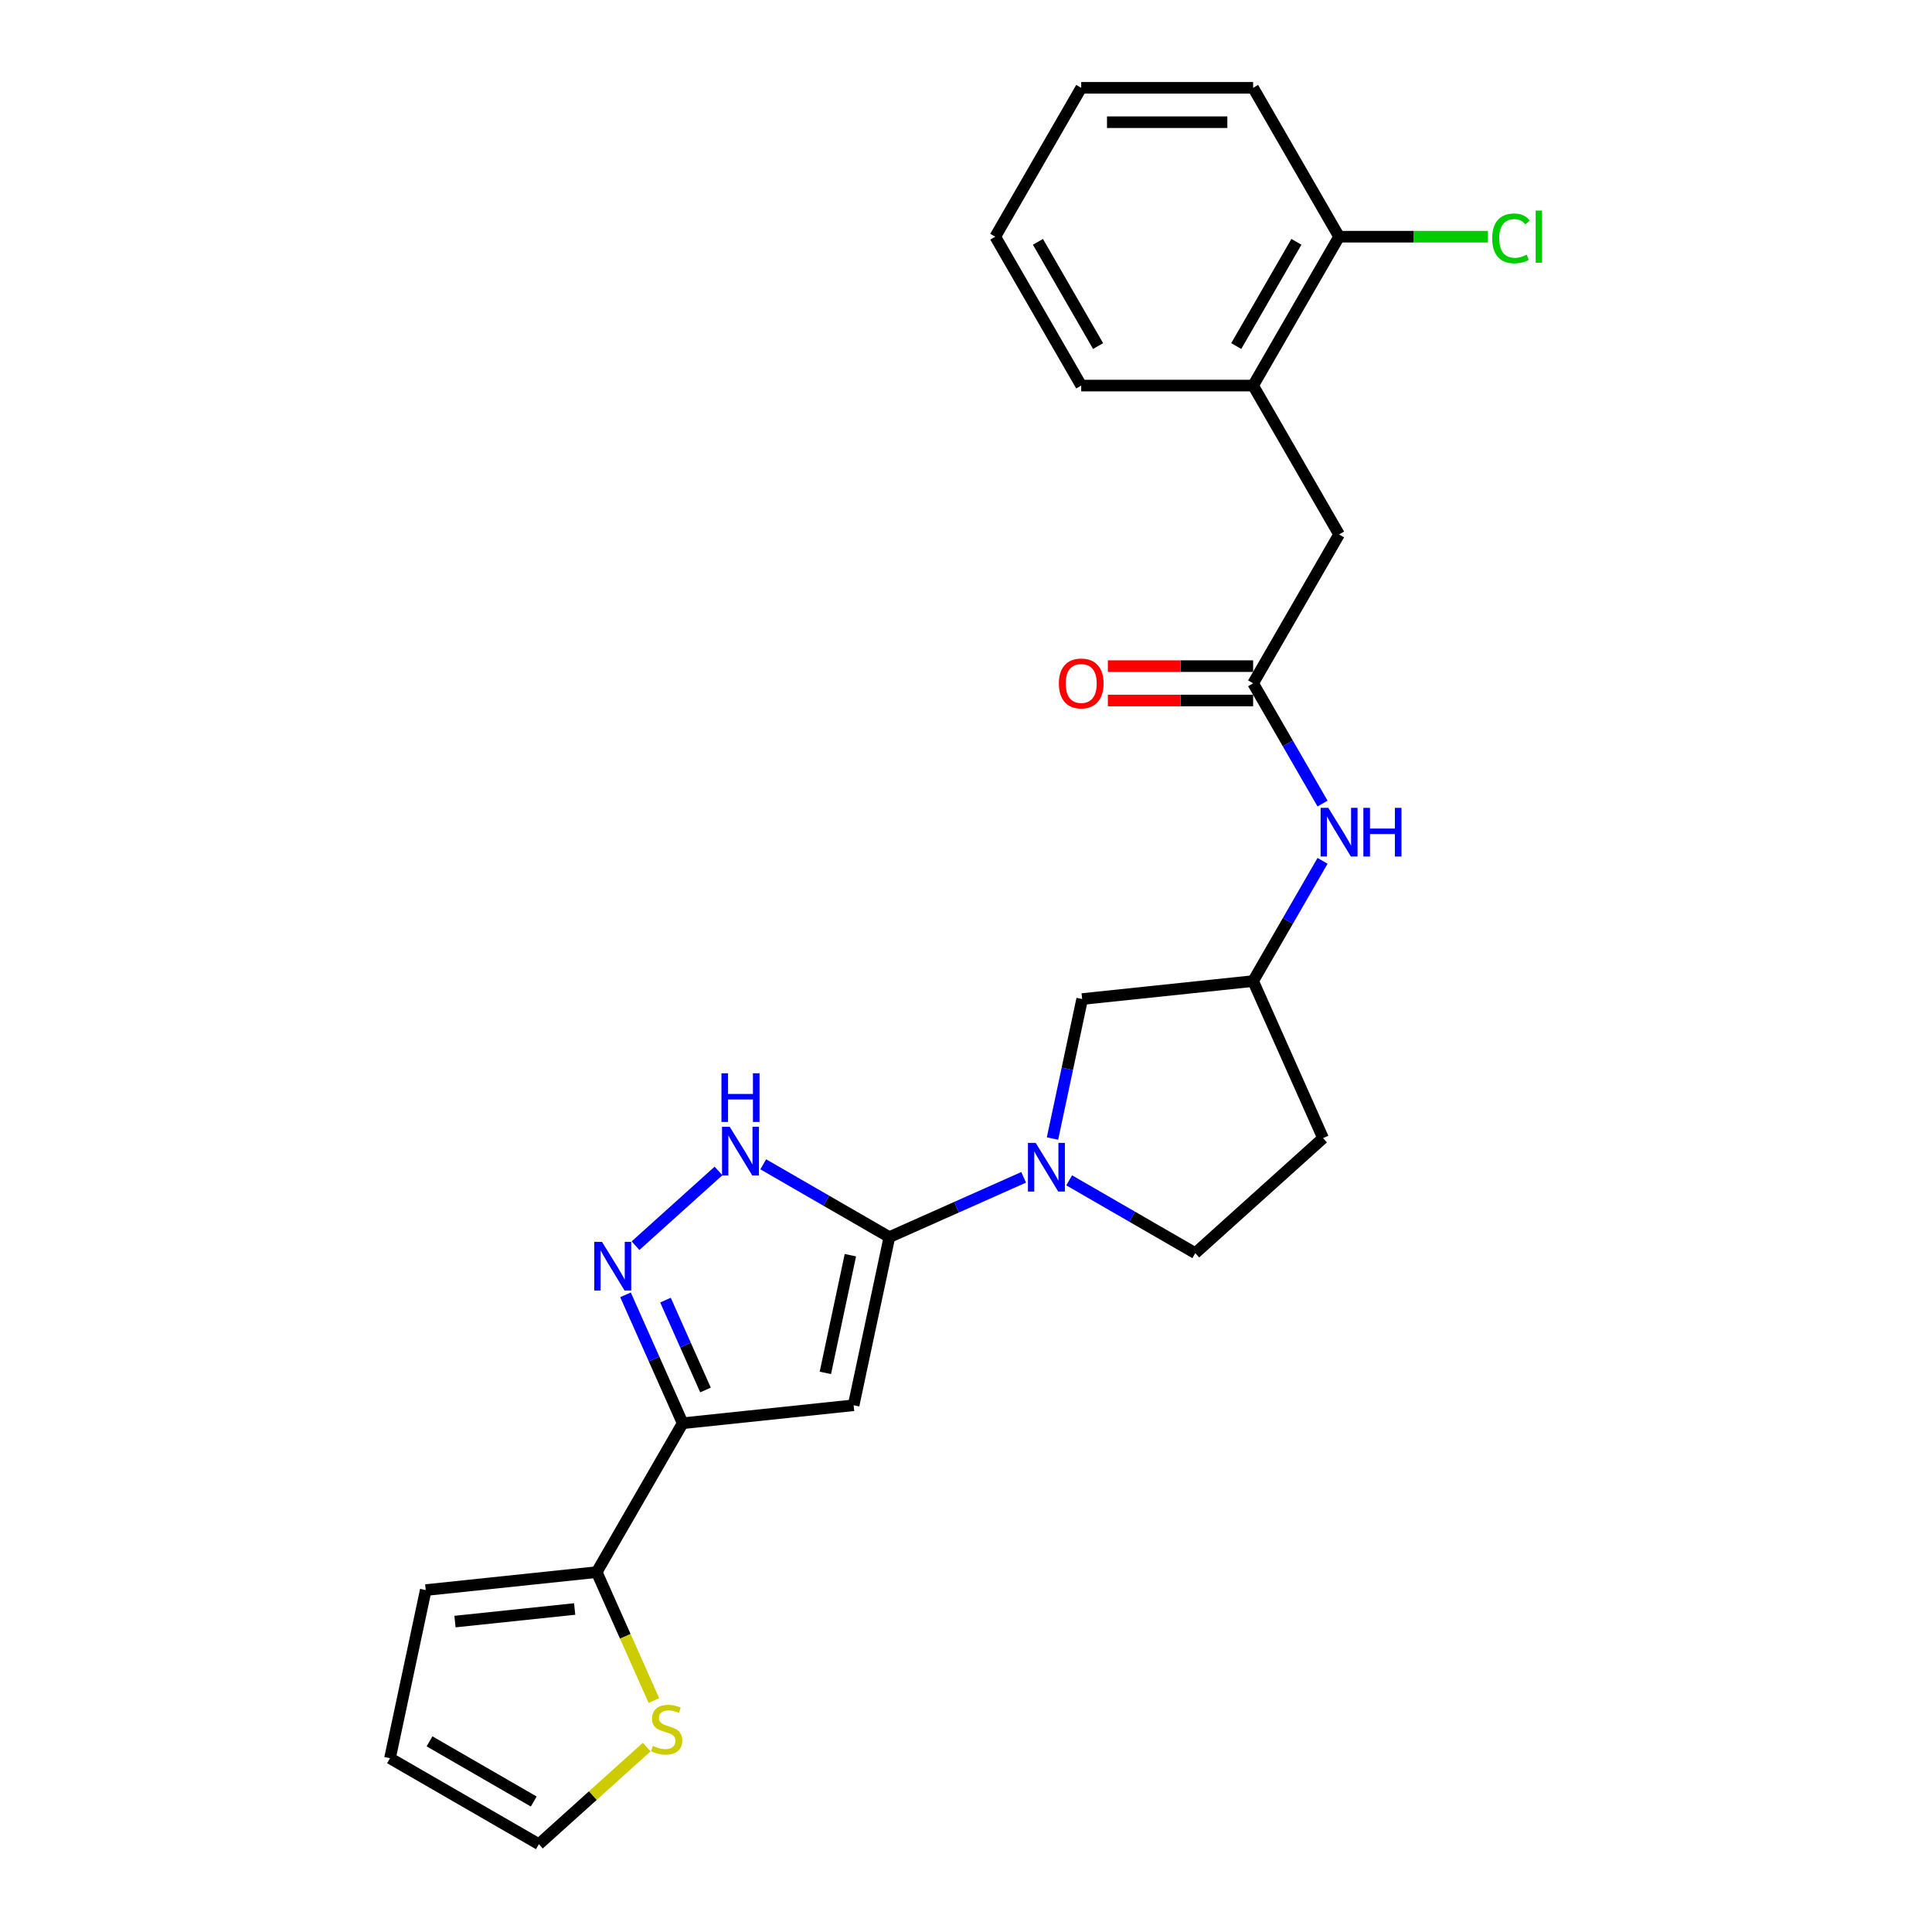 <?xml version='1.0' encoding='iso-8859-1'?>
<svg version='1.1' baseProfile='full'
              xmlns='http://www.w3.org/2000/svg'
                      xmlns:rdkit='http://www.rdkit.org/xml'
                      xmlns:xlink='http://www.w3.org/1999/xlink'
                  xml:space='preserve'
width='1000px' height='1000px' viewBox='0 0 1000 1000'>
<!-- END OF HEADER -->
<rect style='opacity:1.0;fill:#FFFFFF;stroke:none' width='1000' height='1000' x='0' y='0'> </rect>
<path class='bond-0' d='M 460.337,640.328 L 441.837,727.362' style='fill:none;fill-rule:evenodd;stroke:#000000;stroke-width:6px;stroke-linecap:butt;stroke-linejoin:miter;stroke-opacity:1' />
<path class='bond-0' d='M 440.155,649.683 L 427.206,710.607' style='fill:none;fill-rule:evenodd;stroke:#000000;stroke-width:6px;stroke-linecap:butt;stroke-linejoin:miter;stroke-opacity:1' />
<path class='bond-3' d='M 460.337,640.328 L 495.09,624.855' style='fill:none;fill-rule:evenodd;stroke:#000000;stroke-width:6px;stroke-linecap:butt;stroke-linejoin:miter;stroke-opacity:1' />
<path class='bond-3' d='M 495.09,624.855 L 529.843,609.382' style='fill:none;fill-rule:evenodd;stroke:#0000FF;stroke-width:6px;stroke-linecap:butt;stroke-linejoin:miter;stroke-opacity:1' />
<path class='bond-4' d='M 460.337,640.328 L 427.699,621.484' style='fill:none;fill-rule:evenodd;stroke:#000000;stroke-width:6px;stroke-linecap:butt;stroke-linejoin:miter;stroke-opacity:1' />
<path class='bond-4' d='M 427.699,621.484 L 395.06,602.64' style='fill:none;fill-rule:evenodd;stroke:#0000FF;stroke-width:6px;stroke-linecap:butt;stroke-linejoin:miter;stroke-opacity:1' />
<path class='bond-1' d='M 441.837,727.362 L 353.346,736.663' style='fill:none;fill-rule:evenodd;stroke:#000000;stroke-width:6px;stroke-linecap:butt;stroke-linejoin:miter;stroke-opacity:1' />
<path class='bond-5' d='M 353.346,736.663 L 308.857,813.721' style='fill:none;fill-rule:evenodd;stroke:#000000;stroke-width:6px;stroke-linecap:butt;stroke-linejoin:miter;stroke-opacity:1' />
<path class='bond-25' d='M 353.346,736.663 L 338.551,703.432' style='fill:none;fill-rule:evenodd;stroke:#000000;stroke-width:6px;stroke-linecap:butt;stroke-linejoin:miter;stroke-opacity:1' />
<path class='bond-25' d='M 338.551,703.432 L 323.755,670.201' style='fill:none;fill-rule:evenodd;stroke:#0000FF;stroke-width:6px;stroke-linecap:butt;stroke-linejoin:miter;stroke-opacity:1' />
<path class='bond-25' d='M 365.165,719.456 L 354.808,696.194' style='fill:none;fill-rule:evenodd;stroke:#000000;stroke-width:6px;stroke-linecap:butt;stroke-linejoin:miter;stroke-opacity:1' />
<path class='bond-25' d='M 354.808,696.194 L 344.451,672.932' style='fill:none;fill-rule:evenodd;stroke:#0000FF;stroke-width:6px;stroke-linecap:butt;stroke-linejoin:miter;stroke-opacity:1' />
<path class='bond-2' d='M 328.936,644.769 L 371.895,606.089' style='fill:none;fill-rule:evenodd;stroke:#0000FF;stroke-width:6px;stroke-linecap:butt;stroke-linejoin:miter;stroke-opacity:1' />
<path class='bond-9' d='M 544.774,589.313 L 552.449,553.208' style='fill:none;fill-rule:evenodd;stroke:#0000FF;stroke-width:6px;stroke-linecap:butt;stroke-linejoin:miter;stroke-opacity:1' />
<path class='bond-9' d='M 552.449,553.208 L 560.123,517.103' style='fill:none;fill-rule:evenodd;stroke:#000000;stroke-width:6px;stroke-linecap:butt;stroke-linejoin:miter;stroke-opacity:1' />
<path class='bond-12' d='M 553.404,610.939 L 586.043,629.782' style='fill:none;fill-rule:evenodd;stroke:#0000FF;stroke-width:6px;stroke-linecap:butt;stroke-linejoin:miter;stroke-opacity:1' />
<path class='bond-12' d='M 586.043,629.782 L 618.681,648.626' style='fill:none;fill-rule:evenodd;stroke:#000000;stroke-width:6px;stroke-linecap:butt;stroke-linejoin:miter;stroke-opacity:1' />
<path class='bond-7' d='M 308.857,813.721 L 323.66,846.97' style='fill:none;fill-rule:evenodd;stroke:#000000;stroke-width:6px;stroke-linecap:butt;stroke-linejoin:miter;stroke-opacity:1' />
<path class='bond-7' d='M 323.66,846.97 L 338.464,880.219' style='fill:none;fill-rule:evenodd;stroke:#CCCC00;stroke-width:6px;stroke-linecap:butt;stroke-linejoin:miter;stroke-opacity:1' />
<path class='bond-13' d='M 308.857,813.721 L 220.365,823.022' style='fill:none;fill-rule:evenodd;stroke:#000000;stroke-width:6px;stroke-linecap:butt;stroke-linejoin:miter;stroke-opacity:1' />
<path class='bond-13' d='M 297.443,832.814 L 235.499,839.325' style='fill:none;fill-rule:evenodd;stroke:#000000;stroke-width:6px;stroke-linecap:butt;stroke-linejoin:miter;stroke-opacity:1' />
<path class='bond-6' d='M 648.614,353.686 L 666.58,384.803' style='fill:none;fill-rule:evenodd;stroke:#000000;stroke-width:6px;stroke-linecap:butt;stroke-linejoin:miter;stroke-opacity:1' />
<path class='bond-6' d='M 666.58,384.803 L 684.545,415.92' style='fill:none;fill-rule:evenodd;stroke:#0000FF;stroke-width:6px;stroke-linecap:butt;stroke-linejoin:miter;stroke-opacity:1' />
<path class='bond-11' d='M 648.614,353.686 L 693.104,276.628' style='fill:none;fill-rule:evenodd;stroke:#000000;stroke-width:6px;stroke-linecap:butt;stroke-linejoin:miter;stroke-opacity:1' />
<path class='bond-16' d='M 648.614,344.788 L 611.021,344.788' style='fill:none;fill-rule:evenodd;stroke:#000000;stroke-width:6px;stroke-linecap:butt;stroke-linejoin:miter;stroke-opacity:1' />
<path class='bond-16' d='M 611.021,344.788 L 573.427,344.788' style='fill:none;fill-rule:evenodd;stroke:#FF0000;stroke-width:6px;stroke-linecap:butt;stroke-linejoin:miter;stroke-opacity:1' />
<path class='bond-16' d='M 648.614,362.584 L 611.021,362.584' style='fill:none;fill-rule:evenodd;stroke:#000000;stroke-width:6px;stroke-linecap:butt;stroke-linejoin:miter;stroke-opacity:1' />
<path class='bond-16' d='M 611.021,362.584 L 573.427,362.584' style='fill:none;fill-rule:evenodd;stroke:#FF0000;stroke-width:6px;stroke-linecap:butt;stroke-linejoin:miter;stroke-opacity:1' />
<path class='bond-15' d='M 334.744,904.285 L 306.834,929.415' style='fill:none;fill-rule:evenodd;stroke:#CCCC00;stroke-width:6px;stroke-linecap:butt;stroke-linejoin:miter;stroke-opacity:1' />
<path class='bond-15' d='M 306.834,929.415 L 278.924,954.545' style='fill:none;fill-rule:evenodd;stroke:#000000;stroke-width:6px;stroke-linecap:butt;stroke-linejoin:miter;stroke-opacity:1' />
<path class='bond-8' d='M 684.545,445.568 L 666.58,476.685' style='fill:none;fill-rule:evenodd;stroke:#0000FF;stroke-width:6px;stroke-linecap:butt;stroke-linejoin:miter;stroke-opacity:1' />
<path class='bond-8' d='M 666.58,476.685 L 648.614,507.802' style='fill:none;fill-rule:evenodd;stroke:#000000;stroke-width:6px;stroke-linecap:butt;stroke-linejoin:miter;stroke-opacity:1' />
<path class='bond-14' d='M 560.123,517.103 L 648.614,507.802' style='fill:none;fill-rule:evenodd;stroke:#000000;stroke-width:6px;stroke-linecap:butt;stroke-linejoin:miter;stroke-opacity:1' />
<path class='bond-10' d='M 648.614,199.57 L 693.104,276.628' style='fill:none;fill-rule:evenodd;stroke:#000000;stroke-width:6px;stroke-linecap:butt;stroke-linejoin:miter;stroke-opacity:1' />
<path class='bond-17' d='M 648.614,199.57 L 693.104,122.512' style='fill:none;fill-rule:evenodd;stroke:#000000;stroke-width:6px;stroke-linecap:butt;stroke-linejoin:miter;stroke-opacity:1' />
<path class='bond-17' d='M 639.876,179.114 L 671.019,125.173' style='fill:none;fill-rule:evenodd;stroke:#000000;stroke-width:6px;stroke-linecap:butt;stroke-linejoin:miter;stroke-opacity:1' />
<path class='bond-21' d='M 648.614,199.57 L 559.636,199.57' style='fill:none;fill-rule:evenodd;stroke:#000000;stroke-width:6px;stroke-linecap:butt;stroke-linejoin:miter;stroke-opacity:1' />
<path class='bond-19' d='M 618.681,648.626 L 684.805,589.088' style='fill:none;fill-rule:evenodd;stroke:#000000;stroke-width:6px;stroke-linecap:butt;stroke-linejoin:miter;stroke-opacity:1' />
<path class='bond-18' d='M 220.365,823.022 L 201.866,910.056' style='fill:none;fill-rule:evenodd;stroke:#000000;stroke-width:6px;stroke-linecap:butt;stroke-linejoin:miter;stroke-opacity:1' />
<path class='bond-26' d='M 648.614,507.802 L 684.805,589.088' style='fill:none;fill-rule:evenodd;stroke:#000000;stroke-width:6px;stroke-linecap:butt;stroke-linejoin:miter;stroke-opacity:1' />
<path class='bond-27' d='M 278.924,954.545 L 201.866,910.056' style='fill:none;fill-rule:evenodd;stroke:#000000;stroke-width:6px;stroke-linecap:butt;stroke-linejoin:miter;stroke-opacity:1' />
<path class='bond-27' d='M 276.263,932.46 L 222.322,901.318' style='fill:none;fill-rule:evenodd;stroke:#000000;stroke-width:6px;stroke-linecap:butt;stroke-linejoin:miter;stroke-opacity:1' />
<path class='bond-20' d='M 693.104,122.512 L 731.623,122.512' style='fill:none;fill-rule:evenodd;stroke:#000000;stroke-width:6px;stroke-linecap:butt;stroke-linejoin:miter;stroke-opacity:1' />
<path class='bond-20' d='M 731.623,122.512 L 770.142,122.512' style='fill:none;fill-rule:evenodd;stroke:#00CC00;stroke-width:6px;stroke-linecap:butt;stroke-linejoin:miter;stroke-opacity:1' />
<path class='bond-22' d='M 693.104,122.512 L 648.614,45.455' style='fill:none;fill-rule:evenodd;stroke:#000000;stroke-width:6px;stroke-linecap:butt;stroke-linejoin:miter;stroke-opacity:1' />
<path class='bond-23' d='M 559.636,199.57 L 515.146,122.512' style='fill:none;fill-rule:evenodd;stroke:#000000;stroke-width:6px;stroke-linecap:butt;stroke-linejoin:miter;stroke-opacity:1' />
<path class='bond-23' d='M 568.374,179.114 L 537.231,125.173' style='fill:none;fill-rule:evenodd;stroke:#000000;stroke-width:6px;stroke-linecap:butt;stroke-linejoin:miter;stroke-opacity:1' />
<path class='bond-28' d='M 648.614,45.455 L 559.636,45.455' style='fill:none;fill-rule:evenodd;stroke:#000000;stroke-width:6px;stroke-linecap:butt;stroke-linejoin:miter;stroke-opacity:1' />
<path class='bond-28' d='M 635.268,63.25 L 572.982,63.25' style='fill:none;fill-rule:evenodd;stroke:#000000;stroke-width:6px;stroke-linecap:butt;stroke-linejoin:miter;stroke-opacity:1' />
<path class='bond-24' d='M 515.146,122.512 L 559.636,45.455' style='fill:none;fill-rule:evenodd;stroke:#000000;stroke-width:6px;stroke-linecap:butt;stroke-linejoin:miter;stroke-opacity:1' />
<path  class='atom-3' d='M 311.585 642.777
L 319.842 656.124
Q 320.661 657.441, 321.978 659.826
Q 323.295 662.21, 323.366 662.353
L 323.366 642.777
L 326.712 642.777
L 326.712 667.976
L 323.259 667.976
L 314.397 653.384
Q 313.365 651.675, 312.261 649.718
Q 311.194 647.76, 310.873 647.155
L 310.873 667.976
L 307.599 667.976
L 307.599 642.777
L 311.585 642.777
' fill='#0000FF'/>
<path  class='atom-4' d='M 536.053 591.538
L 544.31 604.884
Q 545.129 606.201, 546.446 608.586
Q 547.763 610.97, 547.834 611.113
L 547.834 591.538
L 551.18 591.538
L 551.18 616.736
L 547.727 616.736
L 538.865 602.144
Q 537.833 600.435, 536.73 598.478
Q 535.662 596.52, 535.341 595.915
L 535.341 616.736
L 532.067 616.736
L 532.067 591.538
L 536.053 591.538
' fill='#0000FF'/>
<path  class='atom-5' d='M 377.709 583.239
L 385.966 596.586
Q 386.785 597.903, 388.102 600.287
Q 389.419 602.672, 389.49 602.814
L 389.49 583.239
L 392.836 583.239
L 392.836 608.438
L 389.383 608.438
L 380.521 593.845
Q 379.489 592.137, 378.385 590.179
Q 377.318 588.222, 376.997 587.617
L 376.997 608.438
L 373.723 608.438
L 373.723 583.239
L 377.709 583.239
' fill='#0000FF'/>
<path  class='atom-5' d='M 373.42 555.52
L 376.837 555.52
L 376.837 566.233
L 389.721 566.233
L 389.721 555.52
L 393.138 555.52
L 393.138 580.719
L 389.721 580.719
L 389.721 569.081
L 376.837 569.081
L 376.837 580.719
L 373.42 580.719
L 373.42 555.52
' fill='#0000FF'/>
<path  class='atom-8' d='M 337.929 903.656
Q 338.214 903.763, 339.389 904.261
Q 340.563 904.759, 341.844 905.079
Q 343.161 905.364, 344.443 905.364
Q 346.827 905.364, 348.215 904.225
Q 349.603 903.051, 349.603 901.022
Q 349.603 899.634, 348.892 898.78
Q 348.215 897.926, 347.148 897.463
Q 346.08 897, 344.3 896.466
Q 342.058 895.79, 340.706 895.149
Q 339.389 894.509, 338.428 893.156
Q 337.502 891.804, 337.502 889.526
Q 337.502 886.358, 339.638 884.401
Q 341.809 882.443, 346.08 882.443
Q 348.998 882.443, 352.308 883.831
L 351.49 886.572
Q 348.464 885.326, 346.187 885.326
Q 343.731 885.326, 342.378 886.358
Q 341.026 887.355, 341.061 889.099
Q 341.061 890.451, 341.738 891.27
Q 342.449 892.089, 343.446 892.551
Q 344.478 893.014, 346.187 893.548
Q 348.464 894.26, 349.817 894.971
Q 351.169 895.683, 352.13 897.143
Q 353.127 898.566, 353.127 901.022
Q 353.127 904.51, 350.778 906.396
Q 348.464 908.247, 344.585 908.247
Q 342.343 908.247, 340.634 907.749
Q 338.962 907.286, 336.968 906.468
L 337.929 903.656
' fill='#CCCC00'/>
<path  class='atom-9' d='M 687.534 418.144
L 695.791 431.491
Q 696.61 432.808, 697.926 435.193
Q 699.243 437.577, 699.314 437.72
L 699.314 418.144
L 702.66 418.144
L 702.66 443.343
L 699.208 443.343
L 690.345 428.751
Q 689.313 427.042, 688.21 425.085
Q 687.142 423.127, 686.822 422.522
L 686.822 443.343
L 683.547 443.343
L 683.547 418.144
L 687.534 418.144
' fill='#0000FF'/>
<path  class='atom-9' d='M 705.685 418.144
L 709.102 418.144
L 709.102 428.858
L 721.986 428.858
L 721.986 418.144
L 725.403 418.144
L 725.403 443.343
L 721.986 443.343
L 721.986 431.705
L 709.102 431.705
L 709.102 443.343
L 705.685 443.343
L 705.685 418.144
' fill='#0000FF'/>
<path  class='atom-17' d='M 548.068 353.757
Q 548.068 347.707, 551.058 344.325
Q 554.048 340.944, 559.636 340.944
Q 565.223 340.944, 568.213 344.325
Q 571.203 347.707, 571.203 353.757
Q 571.203 359.879, 568.178 363.367
Q 565.152 366.819, 559.636 366.819
Q 554.083 366.819, 551.058 363.367
Q 548.068 359.915, 548.068 353.757
M 559.636 363.972
Q 563.48 363.972, 565.544 361.409
Q 567.644 358.811, 567.644 353.757
Q 567.644 348.81, 565.544 346.319
Q 563.48 343.792, 559.636 343.792
Q 555.792 343.792, 553.692 346.283
Q 551.628 348.774, 551.628 353.757
Q 551.628 358.847, 553.692 361.409
Q 555.792 363.972, 559.636 363.972
' fill='#FF0000'/>
<path  class='atom-21' d='M 772.366 123.384
Q 772.366 117.12, 775.285 113.846
Q 778.239 110.536, 783.827 110.536
Q 789.023 110.536, 791.799 114.202
L 789.45 116.124
Q 787.421 113.454, 783.827 113.454
Q 780.018 113.454, 777.99 116.017
Q 775.996 118.544, 775.996 123.384
Q 775.996 128.367, 778.061 130.93
Q 780.161 133.492, 784.218 133.492
Q 786.994 133.492, 790.233 131.82
L 791.23 134.489
Q 789.913 135.343, 787.92 135.841
Q 785.926 136.34, 783.72 136.34
Q 778.239 136.34, 775.285 132.994
Q 772.366 129.649, 772.366 123.384
' fill='#00CC00'/>
<path  class='atom-21' d='M 794.86 109.005
L 798.134 109.005
L 798.134 136.019
L 794.86 136.019
L 794.86 109.005
' fill='#00CC00'/>
</svg>
